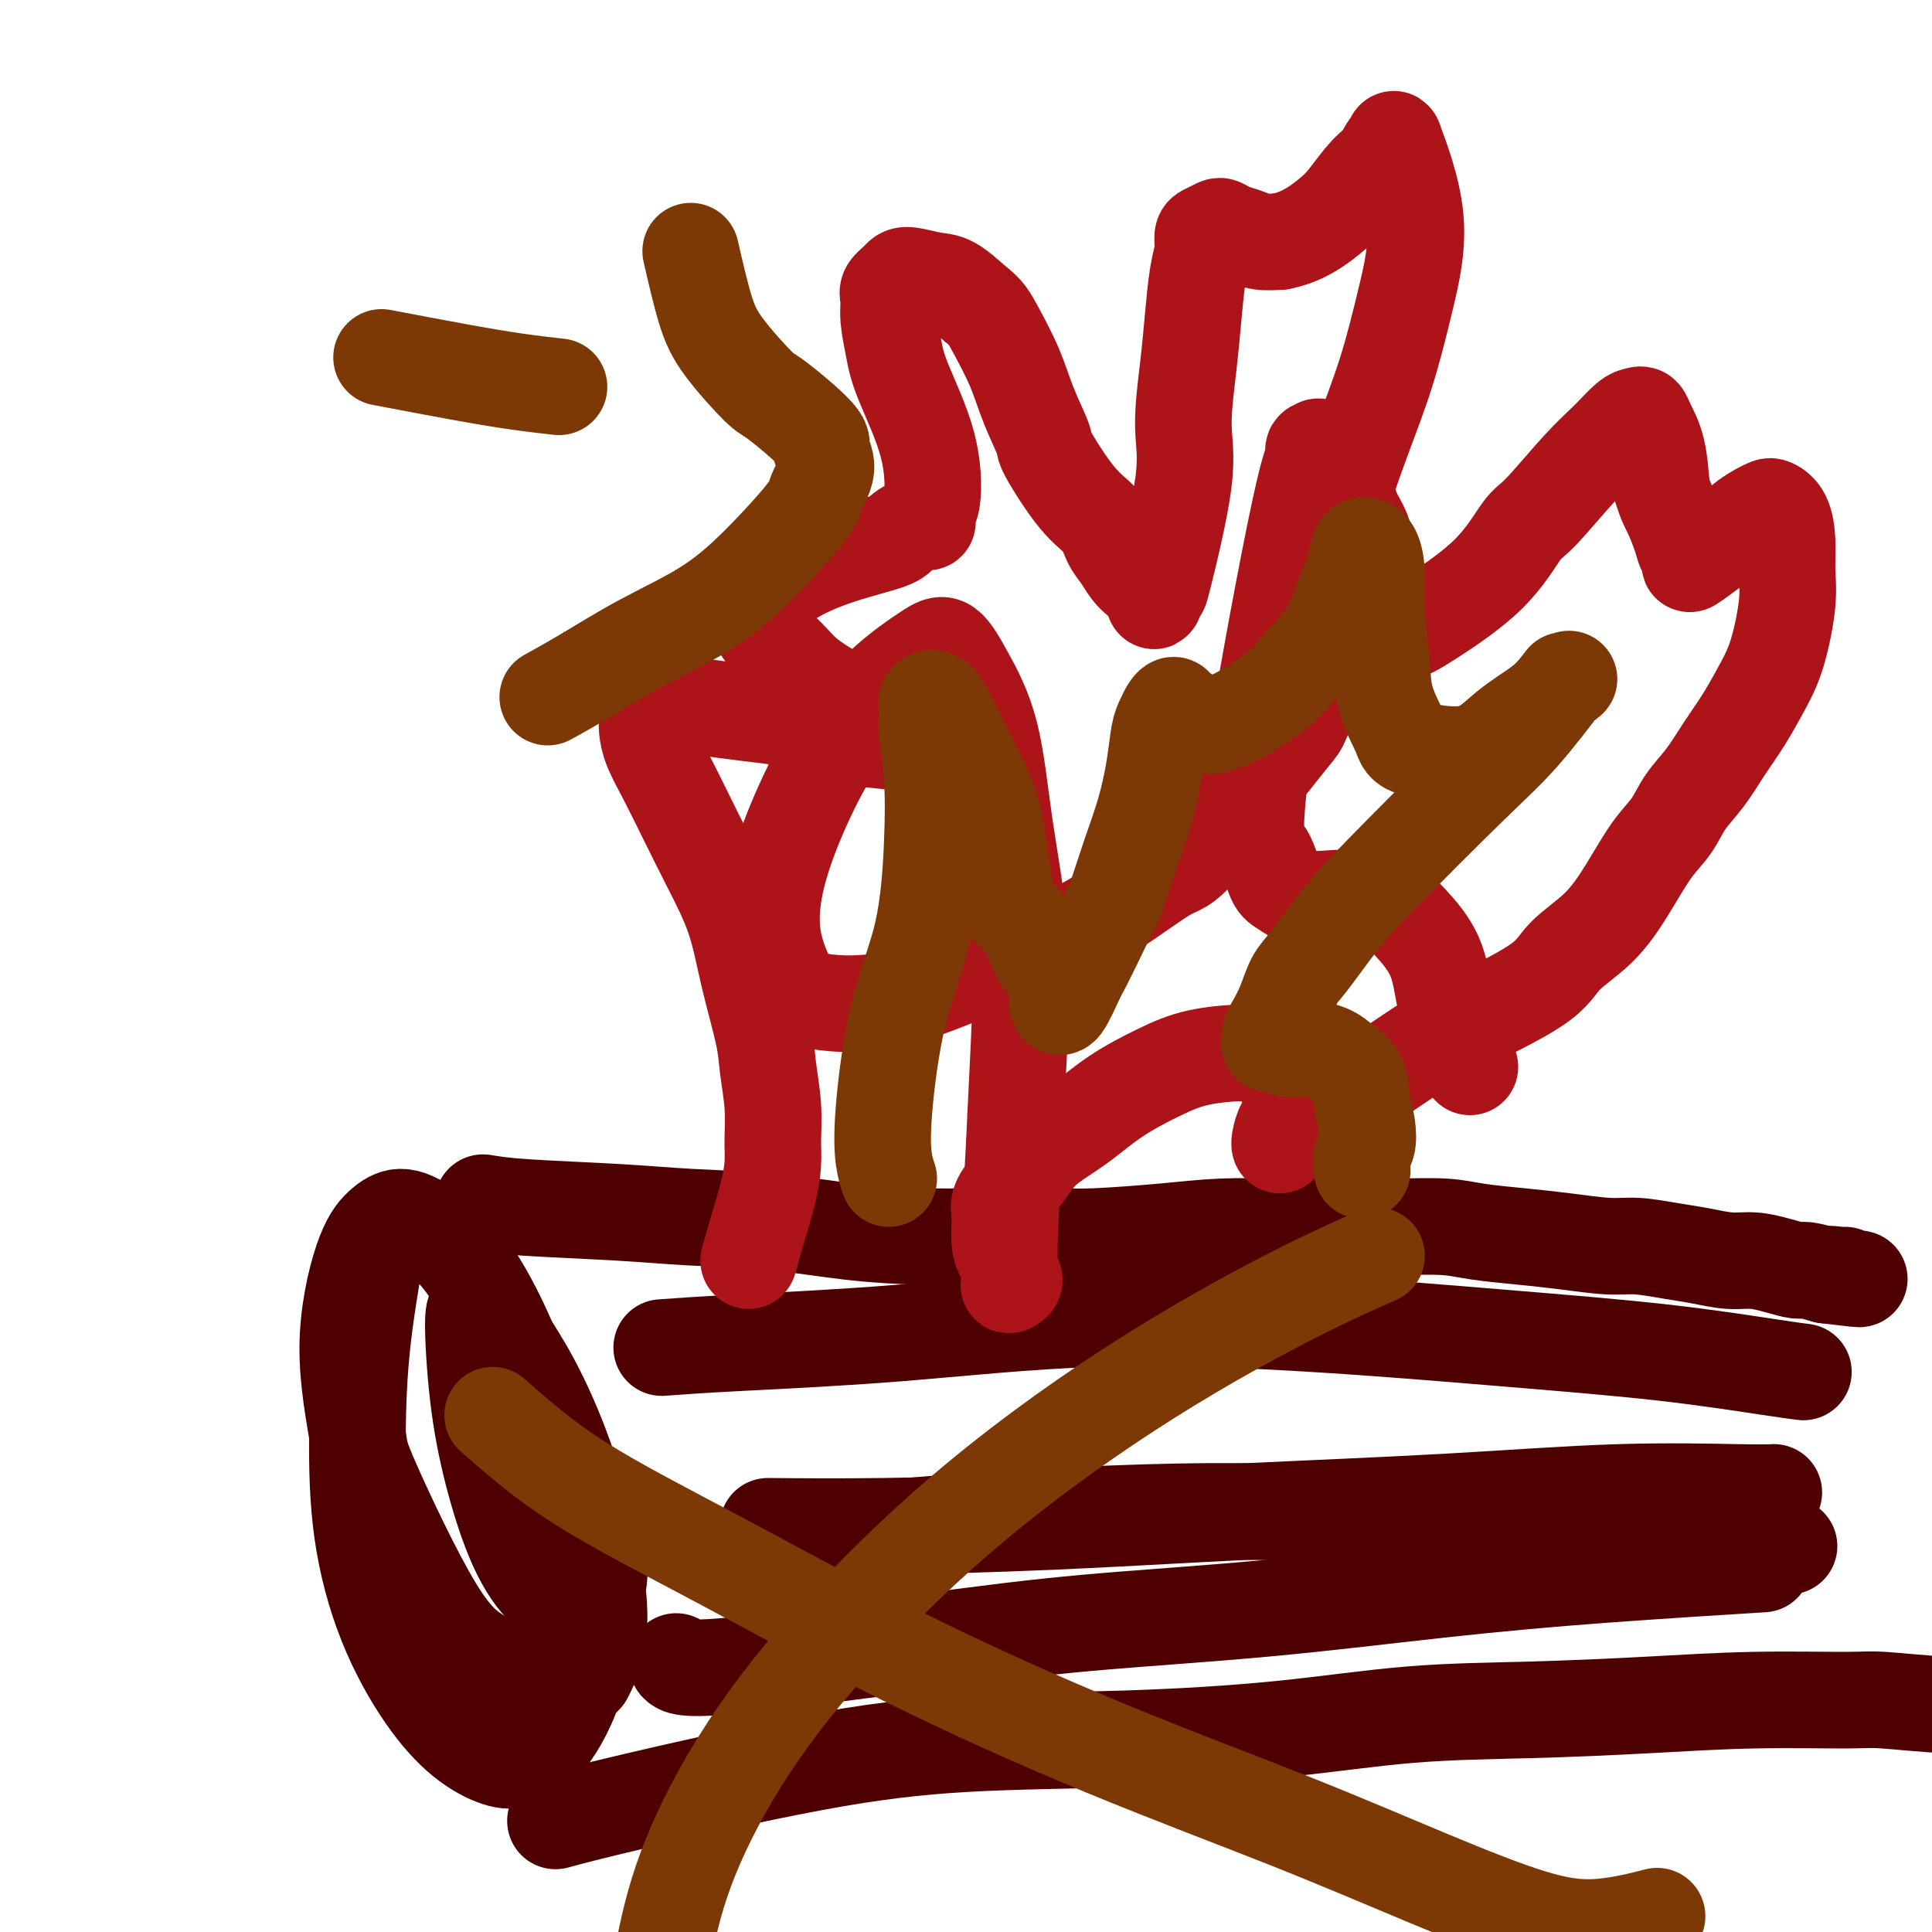 <svg viewBox='0 0 400 400' version='1.1' xmlns='http://www.w3.org/2000/svg' xmlns:xlink='http://www.w3.org/1999/xlink'><g fill='none' stroke='#4E0000' stroke-width='20' stroke-linecap='round' stroke-linejoin='round'><path d='M78,258c-1.151,6.782 -2.303,13.563 -3,20c-0.697,6.437 -0.941,12.528 -1,19c-0.059,6.472 0.066,13.324 1,20c0.934,6.676 2.678,13.174 5,19c2.322,5.826 5.224,10.978 8,15c2.776,4.022 5.427,6.913 8,9c2.573,2.087 5.067,3.369 7,4c1.933,0.631 3.306,0.610 5,0c1.694,-0.610 3.708,-1.810 6,-5c2.292,-3.190 4.861,-8.370 6,-14c1.139,-5.630 0.849,-11.709 0,-18c-0.849,-6.291 -2.256,-12.795 -4,-19c-1.744,-6.205 -3.824,-12.112 -6,-18c-2.176,-5.888 -4.448,-11.756 -7,-17c-2.552,-5.244 -5.385,-9.865 -8,-13c-2.615,-3.135 -5.011,-4.783 -7,-6c-1.989,-1.217 -3.569,-2.004 -5,-2c-1.431,0.004 -2.712,0.799 -4,2c-1.288,1.201 -2.581,2.809 -4,7c-1.419,4.191 -2.962,10.965 -3,18c-0.038,7.035 1.431,14.329 2,18c0.569,3.671 0.238,3.718 3,10c2.762,6.282 8.619,18.799 13,26c4.381,7.201 7.288,9.085 11,11c3.712,1.915 8.230,3.862 11,5c2.770,1.138 3.791,1.468 5,1c1.209,-0.468 2.604,-1.734 4,-3'/><path d='M121,347c1.363,-2.218 2.769,-6.262 3,-11c0.231,-4.738 -0.715,-10.171 -2,-16c-1.285,-5.829 -2.911,-12.055 -5,-18c-2.089,-5.945 -4.641,-11.607 -7,-16c-2.359,-4.393 -4.525,-7.515 -6,-10c-1.475,-2.485 -2.258,-4.332 -3,-5c-0.742,-0.668 -1.442,-0.156 -2,0c-0.558,0.156 -0.972,-0.043 -1,3c-0.028,3.043 0.332,9.330 1,15c0.668,5.670 1.644,10.725 3,16c1.356,5.275 3.091,10.772 5,15c1.909,4.228 3.992,7.187 6,9c2.008,1.813 3.942,2.481 5,3c1.058,0.519 1.241,0.890 2,1c0.759,0.110 2.096,-0.043 3,-2c0.904,-1.957 1.376,-5.720 1,-10c-0.376,-4.280 -1.600,-9.076 -5,-14c-3.400,-4.924 -8.977,-9.974 -11,-12c-2.023,-2.026 -0.491,-1.028 0,0c0.491,1.028 -0.060,2.084 0,3c0.060,0.916 0.731,1.690 1,2c0.269,0.310 0.134,0.155 0,0'/><path d='M100,249c1.997,0.335 3.994,0.671 9,1c5.006,0.329 13.022,0.652 19,1c5.978,0.348 9.919,0.720 15,1c5.081,0.280 11.302,0.467 17,1c5.698,0.533 10.872,1.411 16,2c5.128,0.589 10.208,0.887 15,1c4.792,0.113 9.295,0.041 14,0c4.705,-0.041 9.613,-0.049 13,0c3.387,0.049 5.252,0.157 9,0c3.748,-0.157 9.380,-0.578 14,-1c4.620,-0.422 8.230,-0.846 12,-1c3.770,-0.154 7.701,-0.038 12,0c4.299,0.038 8.965,-0.001 13,0c4.035,0.001 7.440,0.041 11,0c3.560,-0.041 7.277,-0.165 10,0c2.723,0.165 4.452,0.618 7,1c2.548,0.382 5.916,0.694 9,1c3.084,0.306 5.884,0.607 9,1c3.116,0.393 6.549,0.880 9,1c2.451,0.120 3.922,-0.126 6,0c2.078,0.126 4.764,0.625 7,1c2.236,0.375 4.021,0.626 6,1c1.979,0.374 4.153,0.870 6,1c1.847,0.130 3.368,-0.106 5,0c1.632,0.106 3.376,0.554 5,1c1.624,0.446 3.130,0.889 4,1c0.870,0.111 1.106,-0.111 2,0c0.894,0.111 2.447,0.556 4,1'/><path d='M378,264c12.630,1.547 4.705,0.415 2,0c-2.705,-0.415 -0.190,-0.112 1,0c1.190,0.112 1.054,0.032 1,0c-0.054,-0.032 -0.027,-0.016 0,0'/><path d='M115,377c3.332,-0.901 6.664,-1.801 16,-4c9.336,-2.199 24.676,-5.696 37,-8c12.324,-2.304 21.631,-3.415 32,-4c10.369,-0.585 21.799,-0.643 33,-1c11.201,-0.357 22.172,-1.014 32,-2c9.828,-0.986 18.513,-2.302 27,-3c8.487,-0.698 16.776,-0.776 25,-1c8.224,-0.224 16.382,-0.592 24,-1c7.618,-0.408 14.694,-0.855 22,-1c7.306,-0.145 14.842,0.014 19,0c4.158,-0.014 4.939,-0.200 8,0c3.061,0.200 8.401,0.784 13,1c4.599,0.216 8.457,0.062 10,0c1.543,-0.062 0.772,-0.031 0,0'/><path d='M137,279c3.983,-0.290 7.965,-0.580 16,-1c8.035,-0.420 20.122,-0.969 33,-2c12.878,-1.031 26.548,-2.543 41,-3c14.452,-0.457 29.687,0.140 44,1c14.313,0.860 27.703,1.982 40,3c12.297,1.018 23.502,1.933 33,3c9.498,1.067 17.288,2.287 22,3c4.712,0.713 6.346,0.918 7,1c0.654,0.082 0.327,0.041 0,0'/><path d='M159,316c7.087,0.064 14.174,0.129 24,0c9.826,-0.129 22.393,-0.451 35,-1c12.607,-0.549 25.256,-1.324 39,-2c13.744,-0.676 28.583,-1.253 42,-2c13.417,-0.747 25.411,-1.664 36,-2c10.589,-0.336 19.774,-0.090 25,0c5.226,0.090 6.493,0.026 7,0c0.507,-0.026 0.253,-0.013 0,0'/><path d='M160,320c6.517,-1.333 13.034,-2.666 28,-4c14.966,-1.334 38.381,-2.670 56,-3c17.619,-0.330 29.441,0.346 42,1c12.559,0.654 25.854,1.286 37,2c11.146,0.714 20.142,1.511 25,2c4.858,0.489 5.577,0.670 9,1c3.423,0.330 9.549,0.809 12,1c2.451,0.191 1.225,0.096 0,0'/><path d='M140,344c0.380,0.885 0.760,1.769 10,1c9.240,-0.769 27.339,-3.192 41,-5c13.661,-1.808 22.884,-3.000 34,-4c11.116,-1.000 24.125,-1.810 37,-3c12.875,-1.190 25.616,-2.762 37,-4c11.384,-1.238 21.411,-2.141 33,-3c11.589,-0.859 24.740,-1.674 30,-2c5.260,-0.326 2.630,-0.163 0,0'/></g>
<g fill='none' stroke='#AD1419' stroke-width='20' stroke-linecap='round' stroke-linejoin='round'><path d='M155,261c0.650,-2.319 1.299,-4.637 2,-7c0.701,-2.363 1.452,-4.770 2,-7c0.548,-2.230 0.892,-4.281 1,-6c0.108,-1.719 -0.019,-3.105 0,-5c0.019,-1.895 0.183,-4.298 0,-7c-0.183,-2.702 -0.715,-5.702 -1,-8c-0.285,-2.298 -0.323,-3.893 -1,-7c-0.677,-3.107 -1.994,-7.726 -3,-12c-1.006,-4.274 -1.702,-8.204 -3,-12c-1.298,-3.796 -3.199,-7.458 -5,-11c-1.801,-3.542 -3.502,-6.965 -5,-10c-1.498,-3.035 -2.795,-5.681 -4,-8c-1.205,-2.319 -2.320,-4.310 -3,-6c-0.680,-1.690 -0.924,-3.080 -1,-4c-0.076,-0.920 0.017,-1.372 0,-2c-0.017,-0.628 -0.142,-1.433 0,-2c0.142,-0.567 0.552,-0.895 1,-1c0.448,-0.105 0.933,0.013 2,0c1.067,-0.013 2.715,-0.158 5,0c2.285,0.158 5.209,0.620 8,1c2.791,0.380 5.451,0.679 8,1c2.549,0.321 4.987,0.663 7,1c2.013,0.337 3.601,0.668 5,1c1.399,0.332 2.607,0.666 4,1c1.393,0.334 2.969,0.667 4,1c1.031,0.333 1.515,0.667 2,1'/><path d='M180,153c7.511,0.914 3.288,0.198 2,0c-1.288,-0.198 0.359,0.121 1,0c0.641,-0.121 0.275,-0.682 0,-1c-0.275,-0.318 -0.460,-0.395 -1,-1c-0.540,-0.605 -1.436,-1.740 -3,-3c-1.564,-1.260 -3.795,-2.645 -6,-4c-2.205,-1.355 -4.384,-2.681 -6,-4c-1.616,-1.319 -2.668,-2.631 -4,-4c-1.332,-1.369 -2.945,-2.796 -4,-4c-1.055,-1.204 -1.551,-2.185 -2,-3c-0.449,-0.815 -0.852,-1.464 0,-3c0.852,-1.536 2.960,-3.961 6,-6c3.040,-2.039 7.011,-3.693 11,-5c3.989,-1.307 7.996,-2.266 10,-3c2.004,-0.734 2.005,-1.244 3,-2c0.995,-0.756 2.986,-1.760 4,-2c1.014,-0.240 1.053,0.282 1,0c-0.053,-0.282 -0.199,-1.368 0,-2c0.199,-0.632 0.743,-0.812 1,-3c0.257,-2.188 0.227,-6.386 -1,-11c-1.227,-4.614 -3.651,-9.645 -5,-13c-1.349,-3.355 -1.623,-5.035 -2,-7c-0.377,-1.965 -0.858,-4.216 -1,-6c-0.142,-1.784 0.055,-3.101 0,-4c-0.055,-0.899 -0.361,-1.378 0,-2c0.361,-0.622 1.390,-1.385 2,-2c0.610,-0.615 0.803,-1.082 2,-1c1.197,0.082 3.399,0.715 5,1c1.601,0.285 2.600,0.224 4,1c1.400,0.776 3.200,2.388 5,4'/><path d='M202,63c2.091,1.521 2.818,2.824 4,5c1.182,2.176 2.818,5.226 4,8c1.182,2.774 1.910,5.273 3,8c1.090,2.727 2.543,5.682 3,7c0.457,1.318 -0.082,0.999 1,3c1.082,2.001 3.784,6.322 6,9c2.216,2.678 3.944,3.715 5,5c1.056,1.285 1.438,2.819 2,4c0.562,1.181 1.303,2.008 2,3c0.697,0.992 1.348,2.149 2,3c0.652,0.851 1.303,1.396 2,2c0.697,0.604 1.440,1.267 2,2c0.560,0.733 0.936,1.535 1,2c0.064,0.465 -0.184,0.591 0,0c0.184,-0.591 0.798,-1.901 1,-2c0.202,-0.099 -0.010,1.013 1,-3c1.010,-4.013 3.240,-13.150 4,-19c0.760,-5.850 0.050,-8.413 0,-12c-0.050,-3.587 0.560,-8.197 1,-12c0.440,-3.803 0.708,-6.797 1,-10c0.292,-3.203 0.607,-6.613 1,-9c0.393,-2.387 0.864,-3.751 1,-5c0.136,-1.249 -0.064,-2.384 0,-3c0.064,-0.616 0.390,-0.712 1,-1c0.610,-0.288 1.502,-0.767 2,-1c0.498,-0.233 0.600,-0.220 1,0c0.400,0.220 1.097,0.647 2,1c0.903,0.353 2.012,0.634 3,1c0.988,0.366 1.854,0.819 3,1c1.146,0.181 2.573,0.091 4,0'/><path d='M265,50c4.551,-0.807 7.930,-3.325 10,-5c2.070,-1.675 2.833,-2.509 4,-4c1.167,-1.491 2.739,-3.640 4,-5c1.261,-1.360 2.211,-1.929 3,-3c0.789,-1.071 1.419,-2.642 2,-3c0.581,-0.358 1.115,0.498 1,0c-0.115,-0.498 -0.879,-2.352 0,0c0.879,2.352 3.402,8.908 4,15c0.598,6.092 -0.728,11.721 -2,17c-1.272,5.279 -2.490,10.209 -4,15c-1.510,4.791 -3.314,9.442 -5,14c-1.686,4.558 -3.256,9.021 -4,12c-0.744,2.979 -0.661,4.472 -1,7c-0.339,2.528 -1.098,6.090 -1,9c0.098,2.910 1.054,5.167 2,7c0.946,1.833 1.882,3.240 3,4c1.118,0.760 2.418,0.873 4,1c1.582,0.127 3.448,0.269 5,0c1.552,-0.269 2.791,-0.948 6,-3c3.209,-2.052 8.388,-5.475 12,-9c3.612,-3.525 5.657,-7.151 7,-9c1.343,-1.849 1.985,-1.921 4,-4c2.015,-2.079 5.405,-6.166 8,-9c2.595,-2.834 4.396,-4.415 6,-6c1.604,-1.585 3.011,-3.172 4,-4c0.989,-0.828 1.561,-0.896 2,-1c0.439,-0.104 0.747,-0.244 1,0c0.253,0.244 0.453,0.873 1,2c0.547,1.127 1.442,2.750 2,5c0.558,2.250 0.779,5.125 1,8'/><path d='M344,101c0.961,3.191 1.364,3.670 2,5c0.636,1.330 1.506,3.512 2,5c0.494,1.488 0.613,2.281 1,3c0.387,0.719 1.041,1.363 1,2c-0.041,0.637 -0.778,1.267 1,0c1.778,-1.267 6.072,-4.432 8,-6c1.928,-1.568 1.490,-1.541 2,-2c0.510,-0.459 1.969,-1.405 3,-2c1.031,-0.595 1.635,-0.839 2,-1c0.365,-0.161 0.492,-0.239 1,0c0.508,0.239 1.399,0.796 2,2c0.601,1.204 0.913,3.054 1,5c0.087,1.946 -0.051,3.989 0,6c0.051,2.011 0.293,3.989 0,7c-0.293,3.011 -1.120,7.056 -2,10c-0.880,2.944 -1.814,4.786 -3,7c-1.186,2.214 -2.624,4.801 -4,7c-1.376,2.199 -2.692,4.010 -4,6c-1.308,1.990 -2.610,4.161 -4,6c-1.390,1.839 -2.868,3.348 -4,5c-1.132,1.652 -1.917,3.449 -3,5c-1.083,1.551 -2.464,2.858 -4,5c-1.536,2.142 -3.228,5.118 -5,8c-1.772,2.882 -3.625,5.668 -6,8c-2.375,2.332 -5.274,4.210 -7,6c-1.726,1.790 -2.280,3.494 -6,6c-3.720,2.506 -10.605,5.816 -15,8c-4.395,2.184 -6.299,3.242 -9,5c-2.701,1.758 -6.200,4.217 -9,6c-2.800,1.783 -4.900,2.892 -7,4'/><path d='M278,227c-7.409,4.603 -5.933,4.610 -6,5c-0.067,0.390 -1.679,1.161 -3,2c-1.321,0.839 -2.351,1.744 -3,2c-0.649,0.256 -0.917,-0.136 -1,0c-0.083,0.136 0.018,0.802 0,1c-0.018,0.198 -0.154,-0.071 0,-1c0.154,-0.929 0.597,-2.518 1,-3c0.403,-0.482 0.766,0.144 1,-1c0.234,-1.144 0.340,-4.056 0,-6c-0.340,-1.944 -1.126,-2.920 -2,-4c-0.874,-1.080 -1.838,-2.265 -3,-3c-1.162,-0.735 -2.524,-1.019 -5,-1c-2.476,0.019 -6.066,0.341 -9,1c-2.934,0.659 -5.212,1.653 -8,3c-2.788,1.347 -6.087,3.045 -9,5c-2.913,1.955 -5.439,4.165 -8,6c-2.561,1.835 -5.155,3.294 -7,5c-1.845,1.706 -2.940,3.660 -4,5c-1.060,1.340 -2.085,2.065 -3,3c-0.915,0.935 -1.719,2.081 -2,3c-0.281,0.919 -0.038,1.611 0,3c0.038,1.389 -0.129,3.475 0,5c0.129,1.525 0.552,2.489 1,3c0.448,0.511 0.919,0.568 1,1c0.081,0.432 -0.228,1.239 0,2c0.228,0.761 0.992,1.475 1,2c0.008,0.525 -0.740,0.862 -1,1c-0.260,0.138 -0.032,0.075 0,-1c0.032,-1.075 -0.134,-3.164 0,-8c0.134,-4.836 0.567,-12.418 1,-20'/><path d='M210,237c0.341,-8.134 0.692,-13.969 1,-21c0.308,-7.031 0.571,-15.258 0,-23c-0.571,-7.742 -1.976,-14.999 -3,-22c-1.024,-7.001 -1.666,-13.745 -3,-19c-1.334,-5.255 -3.358,-9.021 -5,-12c-1.642,-2.979 -2.902,-5.173 -4,-6c-1.098,-0.827 -2.035,-0.289 -4,1c-1.965,1.289 -4.960,3.328 -8,6c-3.040,2.672 -6.126,5.979 -9,10c-2.874,4.021 -5.538,8.758 -8,14c-2.462,5.242 -4.724,10.990 -6,16c-1.276,5.010 -1.565,9.283 -1,13c0.565,3.717 1.985,6.879 3,9c1.015,2.121 1.624,3.200 5,4c3.376,0.800 9.520,1.320 16,0c6.480,-1.320 13.297,-4.479 20,-7c6.703,-2.521 13.291,-4.402 20,-8c6.709,-3.598 13.538,-8.912 17,-11c3.462,-2.088 3.558,-0.950 8,-6c4.442,-5.050 13.232,-16.289 17,-21c3.768,-4.711 2.516,-2.894 4,-6c1.484,-3.106 5.705,-11.134 8,-16c2.295,-4.866 2.666,-6.570 3,-8c0.334,-1.430 0.633,-2.587 1,-4c0.367,-1.413 0.801,-3.083 1,-4c0.199,-0.917 0.161,-1.083 0,-2c-0.161,-0.917 -0.445,-2.586 -1,-4c-0.555,-1.414 -1.380,-2.573 -2,-4c-0.620,-1.427 -1.034,-3.122 -2,-5c-0.966,-1.878 -2.483,-3.939 -4,-6'/><path d='M274,95c-1.554,-3.668 -0.941,-2.339 -1,-2c-0.059,0.339 -0.792,-0.312 -1,0c-0.208,0.312 0.107,1.585 0,2c-0.107,0.415 -0.636,-0.030 -3,11c-2.364,11.030 -6.564,33.533 -8,43c-1.436,9.467 -0.107,5.897 0,8c0.107,2.103 -1.009,9.877 -1,14c0.009,4.123 1.142,4.593 2,6c0.858,1.407 1.441,3.750 2,5c0.559,1.250 1.093,1.408 2,2c0.907,0.592 2.187,1.619 4,2c1.813,0.381 4.159,0.118 6,0c1.841,-0.118 3.175,-0.090 5,0c1.825,0.090 4.140,0.241 6,1c1.860,0.759 3.266,2.124 5,4c1.734,1.876 3.796,4.262 5,7c1.204,2.738 1.549,5.827 2,8c0.451,2.173 1.006,3.431 2,6c0.994,2.569 2.427,6.448 3,8c0.573,1.552 0.287,0.776 0,0'/></g>
<g fill='none' stroke='#7C3805' stroke-width='20' stroke-linecap='round' stroke-linejoin='round'><path d='M184,244c-0.368,-1.059 -0.736,-2.118 -1,-4c-0.264,-1.882 -0.424,-4.586 0,-10c0.424,-5.414 1.430,-13.536 3,-20c1.570,-6.464 3.703,-11.268 5,-17c1.297,-5.732 1.760,-12.390 2,-18c0.240,-5.610 0.259,-10.171 0,-14c-0.259,-3.829 -0.796,-6.924 -1,-9c-0.204,-2.076 -0.075,-3.132 0,-4c0.075,-0.868 0.094,-1.548 0,-2c-0.094,-0.452 -0.303,-0.678 0,-1c0.303,-0.322 1.117,-0.742 2,0c0.883,0.742 1.834,2.645 3,5c1.166,2.355 2.548,5.162 4,8c1.452,2.838 2.973,5.707 4,9c1.027,3.293 1.559,7.009 2,10c0.441,2.991 0.789,5.256 1,7c0.211,1.744 0.284,2.966 1,4c0.716,1.034 2.077,1.880 3,3c0.923,1.120 1.410,2.513 2,4c0.590,1.487 1.282,3.066 2,4c0.718,0.934 1.460,1.221 2,2c0.540,0.779 0.876,2.050 1,3c0.124,0.950 0.035,1.580 0,2c-0.035,0.420 -0.015,0.632 0,1c0.015,0.368 0.025,0.892 0,1c-0.025,0.108 -0.084,-0.202 0,0c0.084,0.202 0.310,0.915 1,0c0.690,-0.915 1.845,-3.457 3,-6'/><path d='M223,202c1.894,-3.364 4.630,-9.275 6,-12c1.370,-2.725 1.375,-2.263 2,-4c0.625,-1.737 1.869,-5.673 3,-9c1.131,-3.327 2.148,-6.047 3,-9c0.852,-2.953 1.538,-6.141 2,-9c0.462,-2.859 0.700,-5.391 1,-7c0.300,-1.609 0.664,-2.296 1,-3c0.336,-0.704 0.646,-1.424 1,-2c0.354,-0.576 0.754,-1.008 1,-1c0.246,0.008 0.340,0.457 1,1c0.660,0.543 1.888,1.180 3,2c1.112,0.820 2.107,1.823 5,1c2.893,-0.823 7.682,-3.472 11,-6c3.318,-2.528 5.165,-4.935 7,-7c1.835,-2.065 3.656,-3.787 5,-6c1.344,-2.213 2.209,-4.918 3,-7c0.791,-2.082 1.508,-3.540 2,-5c0.492,-1.460 0.758,-2.923 1,-4c0.242,-1.077 0.461,-1.767 1,-2c0.539,-0.233 1.399,-0.008 2,1c0.601,1.008 0.942,2.798 1,5c0.058,2.202 -0.168,4.816 0,8c0.168,3.184 0.732,6.938 1,10c0.268,3.062 0.242,5.433 1,8c0.758,2.567 2.299,5.331 3,7c0.701,1.669 0.561,2.243 3,3c2.439,0.757 7.458,1.698 11,1c3.542,-0.698 5.607,-3.034 8,-5c2.393,-1.966 5.112,-3.562 7,-5c1.888,-1.438 2.944,-2.719 4,-4'/><path d='M323,142c3.126,-2.320 1.440,-1.119 1,-1c-0.440,0.119 0.366,-0.842 -1,1c-1.366,1.842 -4.904,6.489 -8,10c-3.096,3.511 -5.750,5.887 -11,11c-5.250,5.113 -13.097,12.965 -18,18c-4.903,5.035 -6.861,7.254 -9,10c-2.139,2.746 -4.458,6.021 -6,8c-1.542,1.979 -2.308,2.664 -3,4c-0.692,1.336 -1.310,3.324 -2,5c-0.690,1.676 -1.452,3.041 -2,4c-0.548,0.959 -0.881,1.511 -1,2c-0.119,0.489 -0.025,0.915 0,1c0.025,0.085 -0.021,-0.170 0,0c0.021,0.170 0.107,0.764 0,1c-0.107,0.236 -0.406,0.115 0,0c0.406,-0.115 1.519,-0.225 2,0c0.481,0.225 0.330,0.784 1,1c0.670,0.216 2.162,0.090 3,0c0.838,-0.090 1.022,-0.143 2,0c0.978,0.143 2.749,0.480 4,1c1.251,0.520 1.982,1.221 3,2c1.018,0.779 2.321,1.635 3,3c0.679,1.365 0.732,3.238 1,5c0.268,1.762 0.751,3.411 1,5c0.249,1.589 0.263,3.117 0,4c-0.263,0.883 -0.801,1.122 -1,2c-0.199,0.878 -0.057,2.394 0,3c0.057,0.606 0.028,0.303 0,0'/><path d='M102,293c5.204,4.584 10.408,9.169 18,14c7.592,4.831 17.574,9.910 29,16c11.426,6.090 24.298,13.193 38,20c13.702,6.807 28.234,13.318 42,19c13.766,5.682 26.766,10.534 38,15c11.234,4.466 20.704,8.545 29,12c8.296,3.455 15.420,6.287 21,8c5.580,1.713 9.618,2.307 14,2c4.382,-0.307 9.109,-1.516 11,-2c1.891,-0.484 0.945,-0.242 0,0'/><path d='M285,260c-4.672,2.053 -9.343,4.106 -17,8c-7.657,3.894 -18.298,9.629 -30,17c-11.702,7.371 -24.464,16.379 -36,26c-11.536,9.621 -21.844,19.856 -30,29c-8.156,9.144 -14.158,17.199 -19,25c-4.842,7.801 -8.525,15.349 -11,22c-2.475,6.651 -3.743,12.406 -5,19c-1.257,6.594 -2.502,14.027 -3,17c-0.498,2.973 -0.249,1.487 0,0'/><path d='M79,74c5.643,1.071 11.286,2.143 16,3c4.714,0.857 8.500,1.500 12,2c3.500,0.500 6.714,0.857 8,1c1.286,0.143 0.643,0.071 0,0'/><path d='M143,52c1.012,4.398 2.024,8.796 3,12c0.976,3.204 1.916,5.213 4,8c2.084,2.787 5.310,6.351 7,8c1.690,1.649 1.843,1.384 4,3c2.157,1.616 6.319,5.115 8,7c1.681,1.885 0.880,2.157 1,3c0.120,0.843 1.161,2.257 1,4c-0.161,1.743 -1.524,3.814 -2,5c-0.476,1.186 -0.063,1.485 -2,4c-1.937,2.515 -6.222,7.245 -10,11c-3.778,3.755 -7.048,6.534 -11,9c-3.952,2.466 -8.585,4.620 -13,7c-4.415,2.380 -8.612,4.987 -12,7c-3.388,2.013 -5.968,3.432 -7,4c-1.032,0.568 -0.516,0.284 0,0'/></g>
</svg>